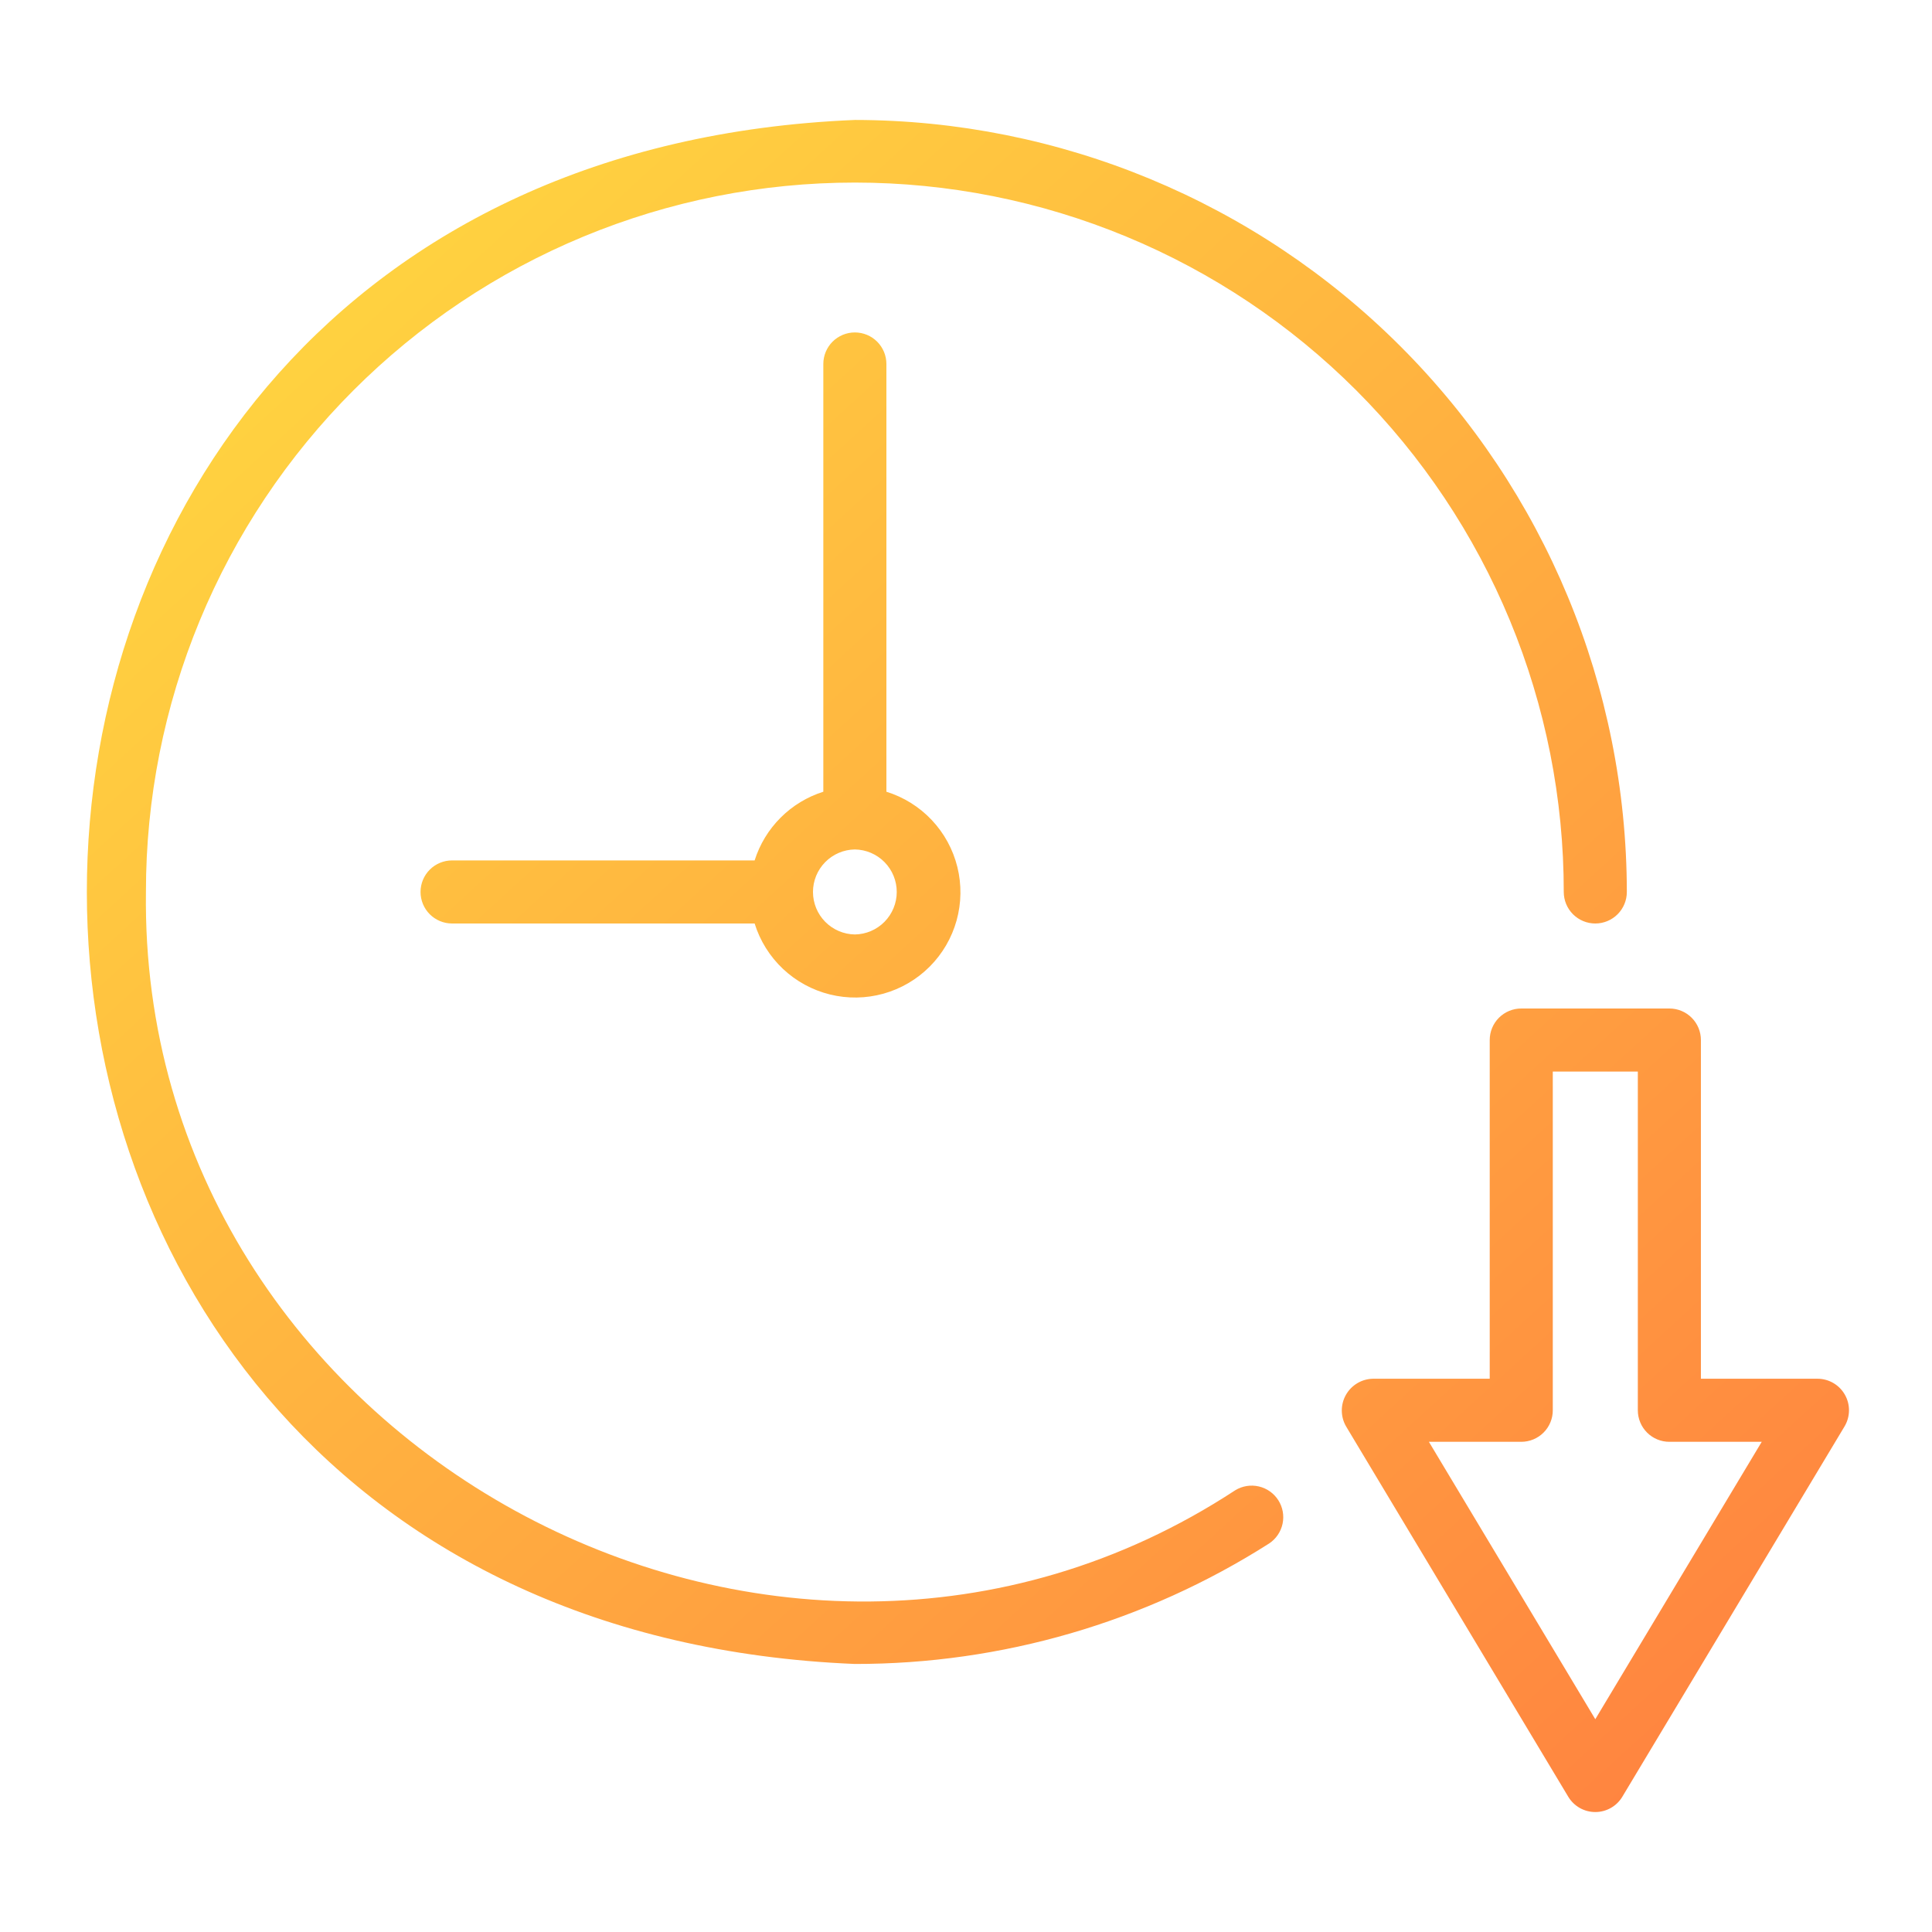 <svg xmlns="http://www.w3.org/2000/svg" width="50" height="50" viewBox="0 0 512 512" fill="none"><path d="M336.334 409.037C303.531 429.929 265.439 441.007 226.549 440.968C-44.801 429.758 -44.856 43.029 226.547 31.789C280.787 31.852 332.788 53.427 371.141 91.782C409.494 130.136 431.067 182.138 431.128 236.378C431.128 238.595 430.247 240.721 428.68 242.288C427.112 243.855 424.987 244.736 422.77 244.736C420.553 244.736 418.427 243.855 416.86 242.288C415.293 240.721 414.412 238.595 414.412 236.378C414.429 211.696 409.582 187.253 400.148 164.445C390.714 141.638 376.879 120.912 359.432 103.454C341.985 85.995 321.269 72.145 298.468 62.696C275.667 53.247 251.227 48.383 226.545 48.383C201.863 48.383 177.423 53.246 154.622 62.695C131.82 72.144 111.104 85.993 93.657 103.452C76.21 120.91 62.375 141.635 52.941 164.443C43.506 187.25 38.659 211.693 38.675 236.375C36.778 382.397 205.387 474.865 327.356 394.933C329.225 393.791 331.468 393.428 333.603 393.922C335.737 394.417 337.592 395.73 338.769 397.578C339.945 399.426 340.349 401.662 339.894 403.805C339.439 405.948 338.161 407.827 336.334 409.037ZM488.809 378.038L429.936 476.153C429.194 477.391 428.143 478.415 426.887 479.126C425.632 479.837 424.213 480.21 422.77 480.21C421.327 480.21 419.908 479.837 418.652 479.126C417.397 478.415 416.346 477.391 415.604 476.153L356.74 378.038C355.997 376.767 355.601 375.323 355.591 373.851C355.581 372.378 355.957 370.929 356.683 369.648C357.408 368.366 358.457 367.298 359.724 366.549C360.991 365.8 362.433 365.396 363.906 365.379H394.791V275.621C394.79 274.523 395.006 273.436 395.425 272.422C395.845 271.408 396.461 270.486 397.237 269.71C398.013 268.933 398.935 268.318 399.949 267.898C400.964 267.478 402.051 267.262 403.148 267.263H442.4C443.497 267.262 444.584 267.478 445.599 267.898C446.613 268.318 447.535 268.933 448.311 269.71C449.087 270.486 449.703 271.408 450.123 272.422C450.542 273.436 450.758 274.523 450.758 275.621V365.379H481.643C483.122 365.378 484.575 365.77 485.853 366.515C487.131 367.26 488.188 368.331 488.917 369.619C489.646 370.906 490.02 372.364 490.001 373.843C489.982 375.322 489.57 376.77 488.809 378.038ZM466.878 382.094H442.4C441.302 382.095 440.215 381.879 439.2 381.459C438.186 381.04 437.264 380.424 436.488 379.648C435.712 378.872 435.096 377.95 434.677 376.936C434.257 375.921 434.041 374.834 434.042 373.736V283.979H411.506V373.737C411.507 374.834 411.291 375.921 410.871 376.936C410.452 377.95 409.836 378.872 409.06 379.648C408.284 380.424 407.362 381.04 406.348 381.459C405.333 381.879 404.246 382.095 403.148 382.094H378.671L422.77 455.61L466.878 382.094ZM234.905 96.457V209.816C239.493 211.241 243.635 213.827 246.93 217.323C250.225 220.819 252.562 225.107 253.713 229.771C254.865 234.435 254.793 239.317 253.504 243.945C252.215 248.573 249.753 252.789 246.356 256.186C242.959 259.583 238.742 262.046 234.114 263.335C229.486 264.624 224.604 264.696 219.94 263.544C215.276 262.392 210.988 260.056 207.492 256.761C203.997 253.465 201.411 249.323 199.986 244.736H119.804C117.587 244.736 115.461 243.855 113.894 242.288C112.327 240.72 111.446 238.594 111.446 236.378C111.446 234.161 112.327 232.035 113.894 230.468C115.461 228.9 117.587 228.02 119.804 228.02H199.985C201.335 223.747 203.694 219.862 206.862 216.694C210.031 213.525 213.916 211.166 218.189 209.816V96.457C218.189 94.24 219.069 92.114 220.637 90.547C222.204 88.979 224.33 88.099 226.546 88.099C228.763 88.099 230.889 88.979 232.456 90.547C234.024 92.114 234.905 94.24 234.905 96.457ZM226.548 225.114C223.589 225.158 220.766 226.364 218.689 228.471C216.612 230.579 215.448 233.419 215.448 236.378C215.448 239.337 216.612 242.177 218.689 244.285C220.766 246.392 223.588 247.598 226.547 247.642C229.506 247.598 232.329 246.393 234.405 244.285C236.482 242.177 237.647 239.337 237.647 236.378C237.647 233.419 236.483 230.579 234.406 228.471C232.329 226.364 229.506 225.158 226.548 225.114Z" fill="url(#paint0_linear_238_3402)"></path><defs><linearGradient id="paint0_linear_238_3402" x1="14.807" y1="36.607" x2="423.98" y2="484.094" gradientUnits="userSpaceOnUse"><stop stop-color="#FFDE40"></stop><stop offset="1" stop-color="#FF8540"></stop></linearGradient></defs></svg>